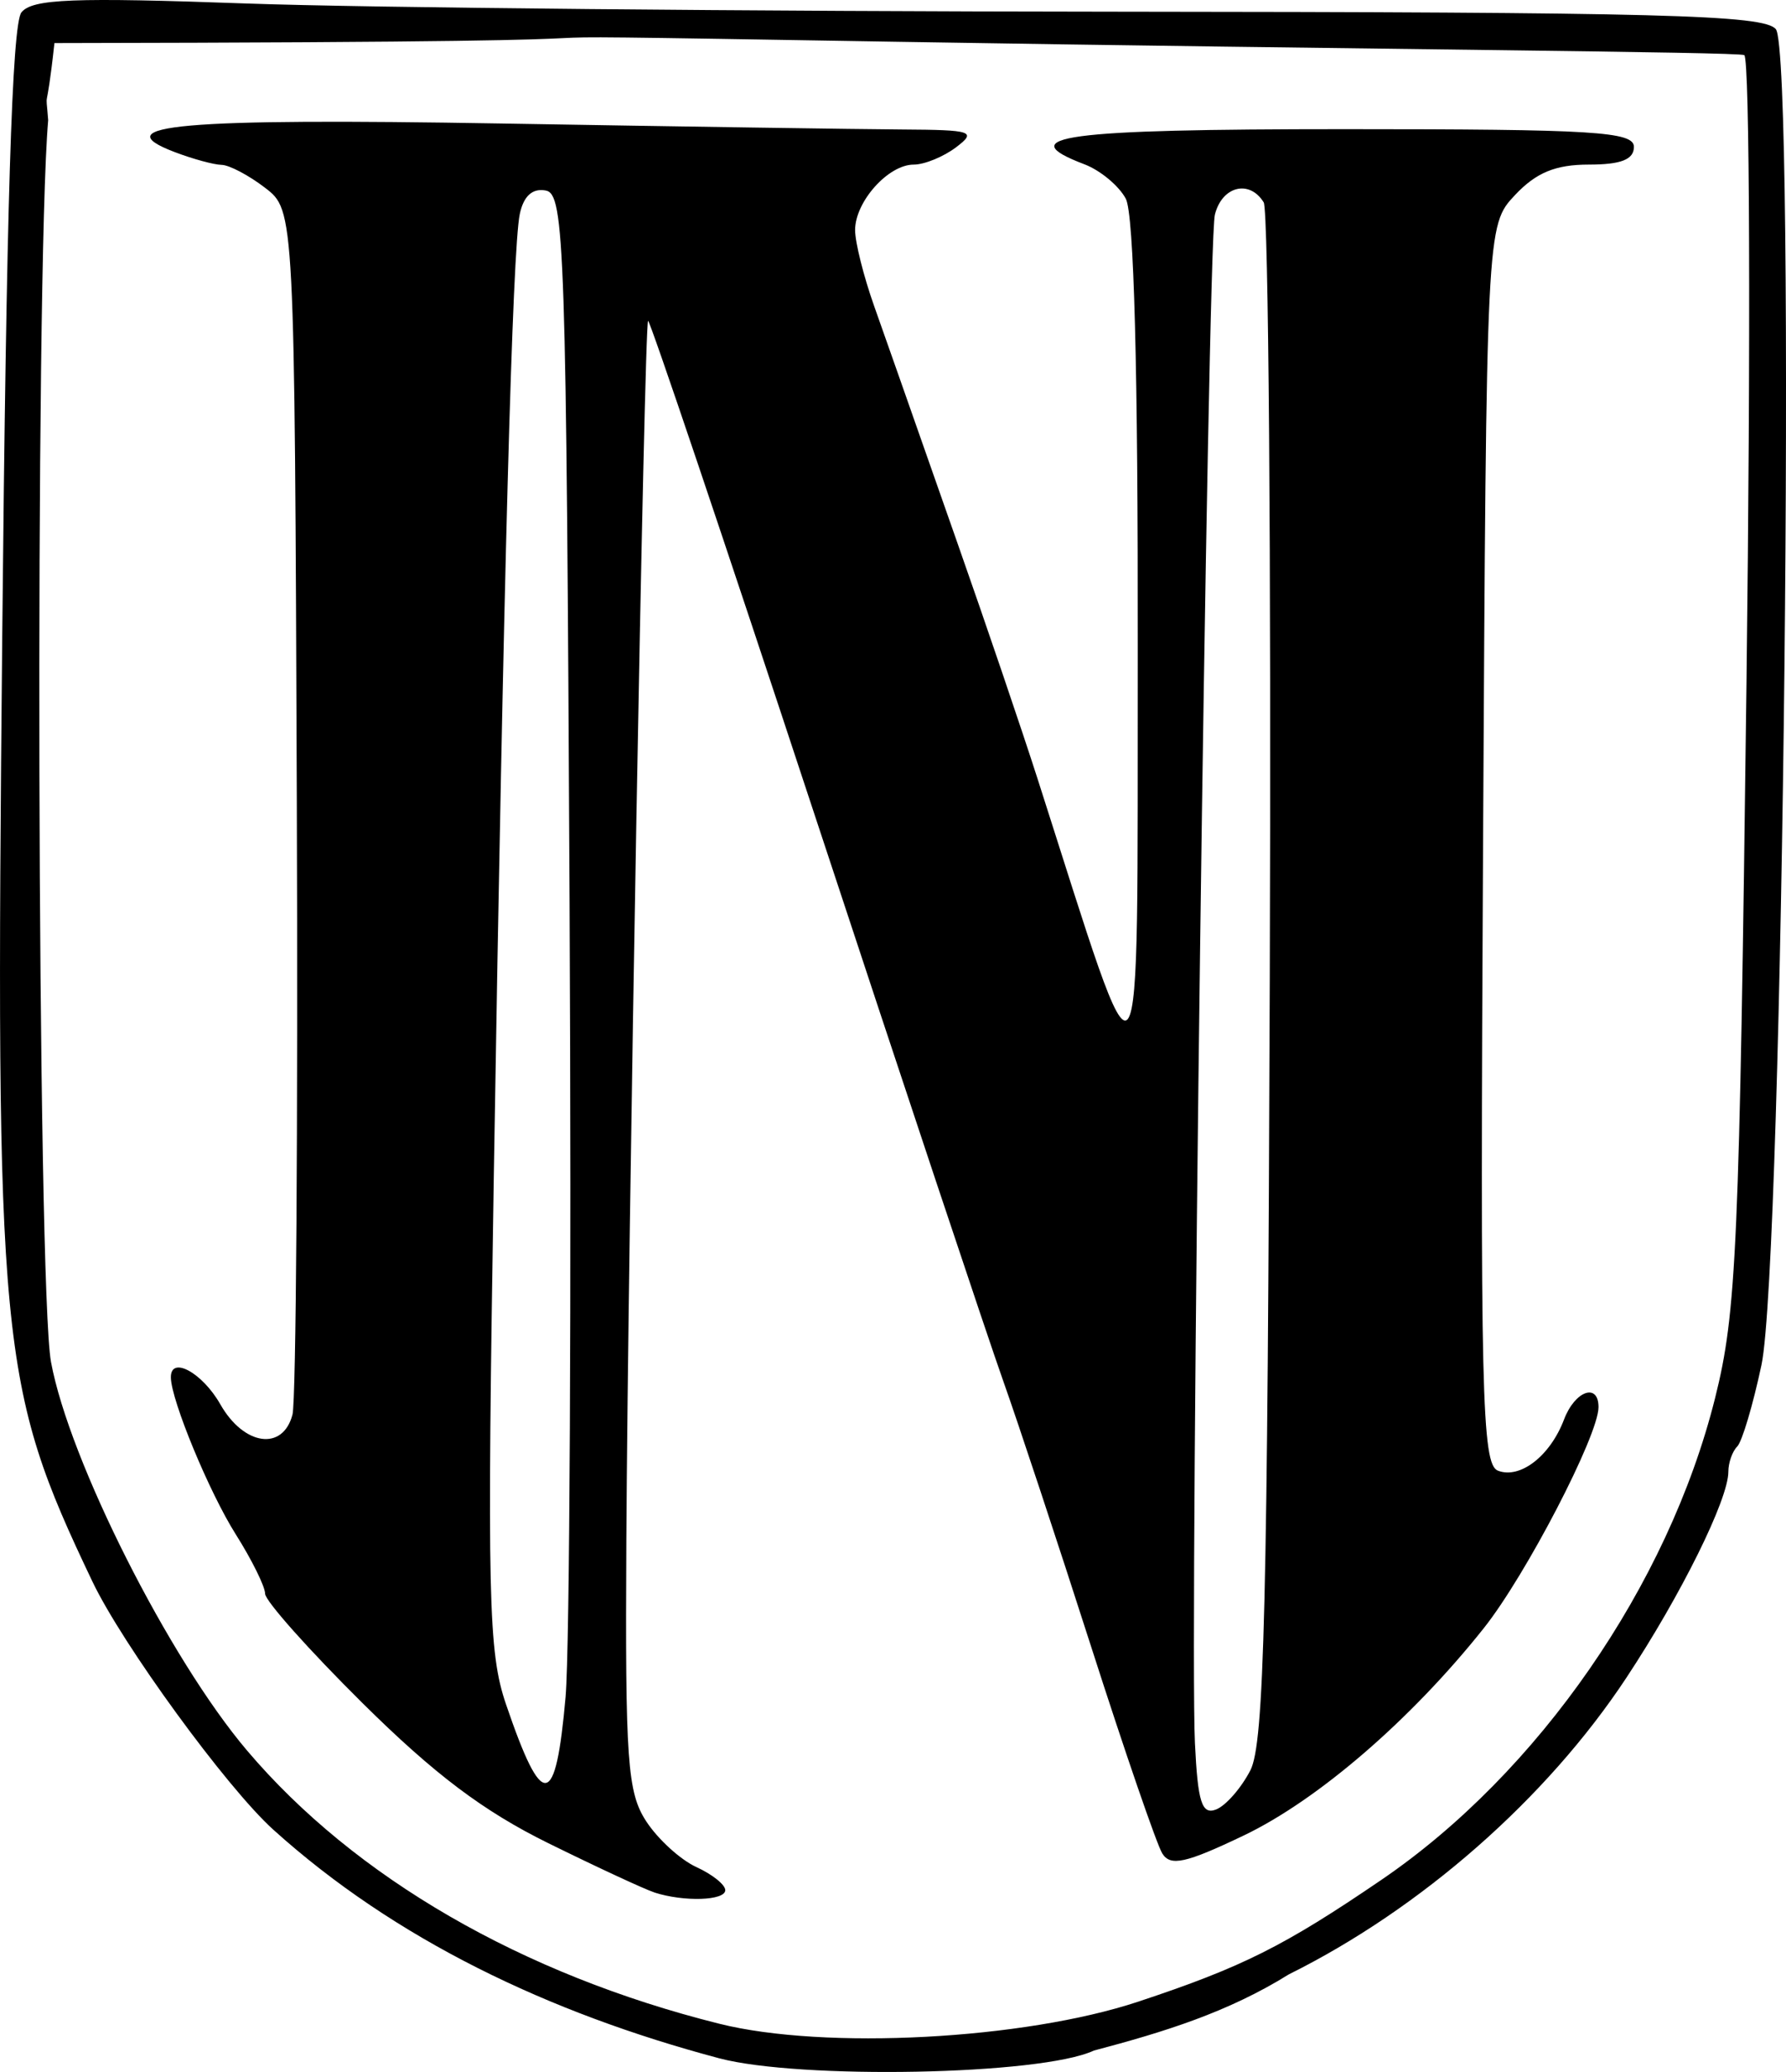 <?xml version="1.0" encoding="UTF-8" standalone="no"?>
<!-- Created with Inkscape (http://www.inkscape.org/) -->

<svg
   version="1.1"
   id="svg182"
   width="100.9"
   height="117.004"
   viewBox="0 0 100.9 117.004"
   sodipodi:docname="INI logo.svg"
   inkscape:version="1.2 (dc2aeda, 2022-05-15)"
   xmlns:inkscape="http://www.inkscape.org/namespaces/inkscape"
   xmlns:sodipodi="http://sodipodi.sourceforge.net/DTD/sodipodi-0.dtd"
   xmlns="http://www.w3.org/2000/svg"
   xmlns:svg="http://www.w3.org/2000/svg">
  <defs
     id="defs186" />
  <sodipodi:namedview
     id="namedview184"
     pagecolor="#505050"
     bordercolor="#eeeeee"
     borderopacity="1"
     inkscape:showpageshadow="0"
     inkscape:pageopacity="0"
     inkscape:pagecheckerboard="0"
     inkscape:deskcolor="#505050"
     showgrid="false"
     inkscape:zoom="1.4927626"
     inkscape:cx="48.567669"
     inkscape:cy="111.20321"
     inkscape:window-width="1367"
     inkscape:window-height="790"
     inkscape:window-x="0"
     inkscape:window-y="25"
     inkscape:window-maximized="0"
     inkscape:current-layer="g188" />
  <g
     inkscape:groupmode="layer"
     inkscape:label="Image"
     id="g188"
     transform="translate(-126.357,-7.372)">
    <path
       style="fill:#000000;stroke-width:0.667"
       d="m 167,123.605 c -9.672,-2.568 -18.36,-6.74 -25.206,-12.916 -2.635,-2.378 -8.523,-10.453 -10.223,-14.023 -5.273,-11.07 -5.473,-13.169 -5.088,-53.333 0.232,-24.158 0.553,-34.609 1.085,-35.263 0.62,-0.763 2.91,-0.853 12.761,-0.499 6.603,0.237 28.554,0.445 48.782,0.461 31.115,0.025 36.899,0.177 37.571,0.986 1.151,1.387 0.418,69.637 -0.81,75.428 -0.48,2.262 -1.097,4.337 -1.372,4.611 -0.275,0.274 -0.5,0.914 -0.5,1.423 0,1.564 -2.672,6.959 -5.764,11.638 -4.499,6.809 -11.584,13.031 -19.065,16.744 -3.443,2.142 -7.026,3.249 -11.017,4.304 -2.998,1.402 -16.658,1.632 -21.155,0.438 z m 23.667,-3.203 c 5.874,-1.948 8.237,-3.131 13.737,-6.88 8.857,-6.037 16.194,-16.622 18.843,-27.189 1.22,-4.867 1.376,-8.401 1.778,-40.42 0.242,-19.298 0.186,-35.24 -0.125,-35.428 -0.311,-0.188 -21.908,-0.324 -47.987,-0.756 -34.214,-0.567 0,0 -47.481,0.075 -0.49,4.504 -0.511,2.276 -0.354,4.353 -0.751,8.788 -0.62,65.902 0.161,70.129 1.028,5.568 6.672,16.747 11.075,21.937 6.089,7.178 15.558,12.652 26.686,15.429 5.958,1.487 17.205,0.893 23.667,-1.25 z m -27.333,-6.163 c -0.55,-0.177 -3.247,-1.428 -5.994,-2.781 -3.675,-1.809 -6.449,-3.9 -10.5,-7.911 -3.028,-2.999 -5.506,-5.78 -5.506,-6.18 0,-0.4 -0.749,-1.914 -1.664,-3.363 -1.492,-2.363 -3.635,-7.538 -3.66,-8.838 -0.025,-1.26 1.77,-0.294 2.793,1.504 1.332,2.342 3.536,2.656 4.078,0.582 0.203,-0.777 0.313,-16.394 0.244,-34.705 C 143,19.258 143,19.258 141.333,17.977 c -0.917,-0.704 -2.022,-1.287 -2.457,-1.295 -0.434,-0.008 -1.624,-0.332 -2.644,-0.72 -4.048,-1.539 0.35,-1.924 18.434,-1.616 10.083,0.172 20.283,0.324 22.667,0.338 3.956,0.023 4.221,0.11 3.039,1.004 -0.712,0.538 -1.79,0.979 -2.397,0.979 -1.435,0 -3.309,2.094 -3.309,3.697 0,0.692 0.483,2.619 1.073,4.281 0.59,1.662 1.229,3.472 1.419,4.022 0.19,0.55 1.665,4.75 3.277,9.333 1.612,4.583 3.652,10.583 4.534,13.333 6.096,19.011 5.631,19.602 5.665,-7.21 0.02,-15.85 -0.213,-24.667 -0.676,-25.532 -0.389,-0.727 -1.439,-1.6 -2.333,-1.94 -4.17,-1.585 -1.211,-1.985 14.707,-1.985 14.074,0 16.333,0.138 16.333,1 0,0.715 -0.728,1 -2.55,1 -1.879,0 -2.976,0.453 -4.167,1.72 -1.616,1.72 -1.616,1.72 -1.806,36.679 -0.168,31.043 -0.074,35.003 0.842,35.355 1.256,0.482 2.95,-0.83 3.734,-2.893 0.616,-1.621 1.947,-2.095 1.947,-0.694 -0.001,1.594 -4.1,9.486 -6.484,12.483 -4.099,5.155 -9.365,9.699 -13.565,11.707 -3.272,1.564 -4.137,1.754 -4.596,1.011 -0.311,-0.503 -2.115,-5.742 -4.008,-11.642 -1.893,-5.899 -4.137,-12.676 -4.985,-15.059 -0.849,-2.383 -5.674,-16.862 -10.722,-32.175 -5.048,-15.313 -9.249,-27.763 -9.335,-27.667 -0.216,0.242 -1.134,51.727 -1.228,68.868 -0.068,12.471 0.057,14.23 1.125,15.864 0.661,1.011 1.936,2.172 2.833,2.581 0.897,0.409 1.631,0.995 1.631,1.303 0,0.594 -2.328,0.671 -4,0.133 z m 33.662,-6.897 c 0.783,-1.514 0.972,-9.22 1.097,-44.786 0.083,-23.626 -0.071,-43.317 -0.343,-43.757 -0.808,-1.307 -2.363,-0.912 -2.759,0.7 -0.414,1.684 -1.434,79.858 -1.126,86.301 0.16,3.34 0.388,4.061 1.191,3.753 0.547,-0.21 1.419,-1.204 1.939,-2.21 z m -38.685,-4.176 c 0.233,-2.658 0.334,-22.829 0.224,-44.824 -0.186,-37.145 -0.282,-40.007 -1.343,-40.211 -0.751,-0.145 -1.255,0.309 -1.469,1.324 -0.419,1.984 -0.924,20.651 -1.466,54.211 -0.387,23.933 -0.317,27.003 0.687,29.946 2.061,6.043 2.807,5.945 3.368,-0.446 z"
       id="path417"
       sodipodi:nodetypes="sscsssssssssccsssssscccssssssssscsssscssssssssssssssssssssssssssssssssssscsssssssssss" />
  </g>
</svg>
